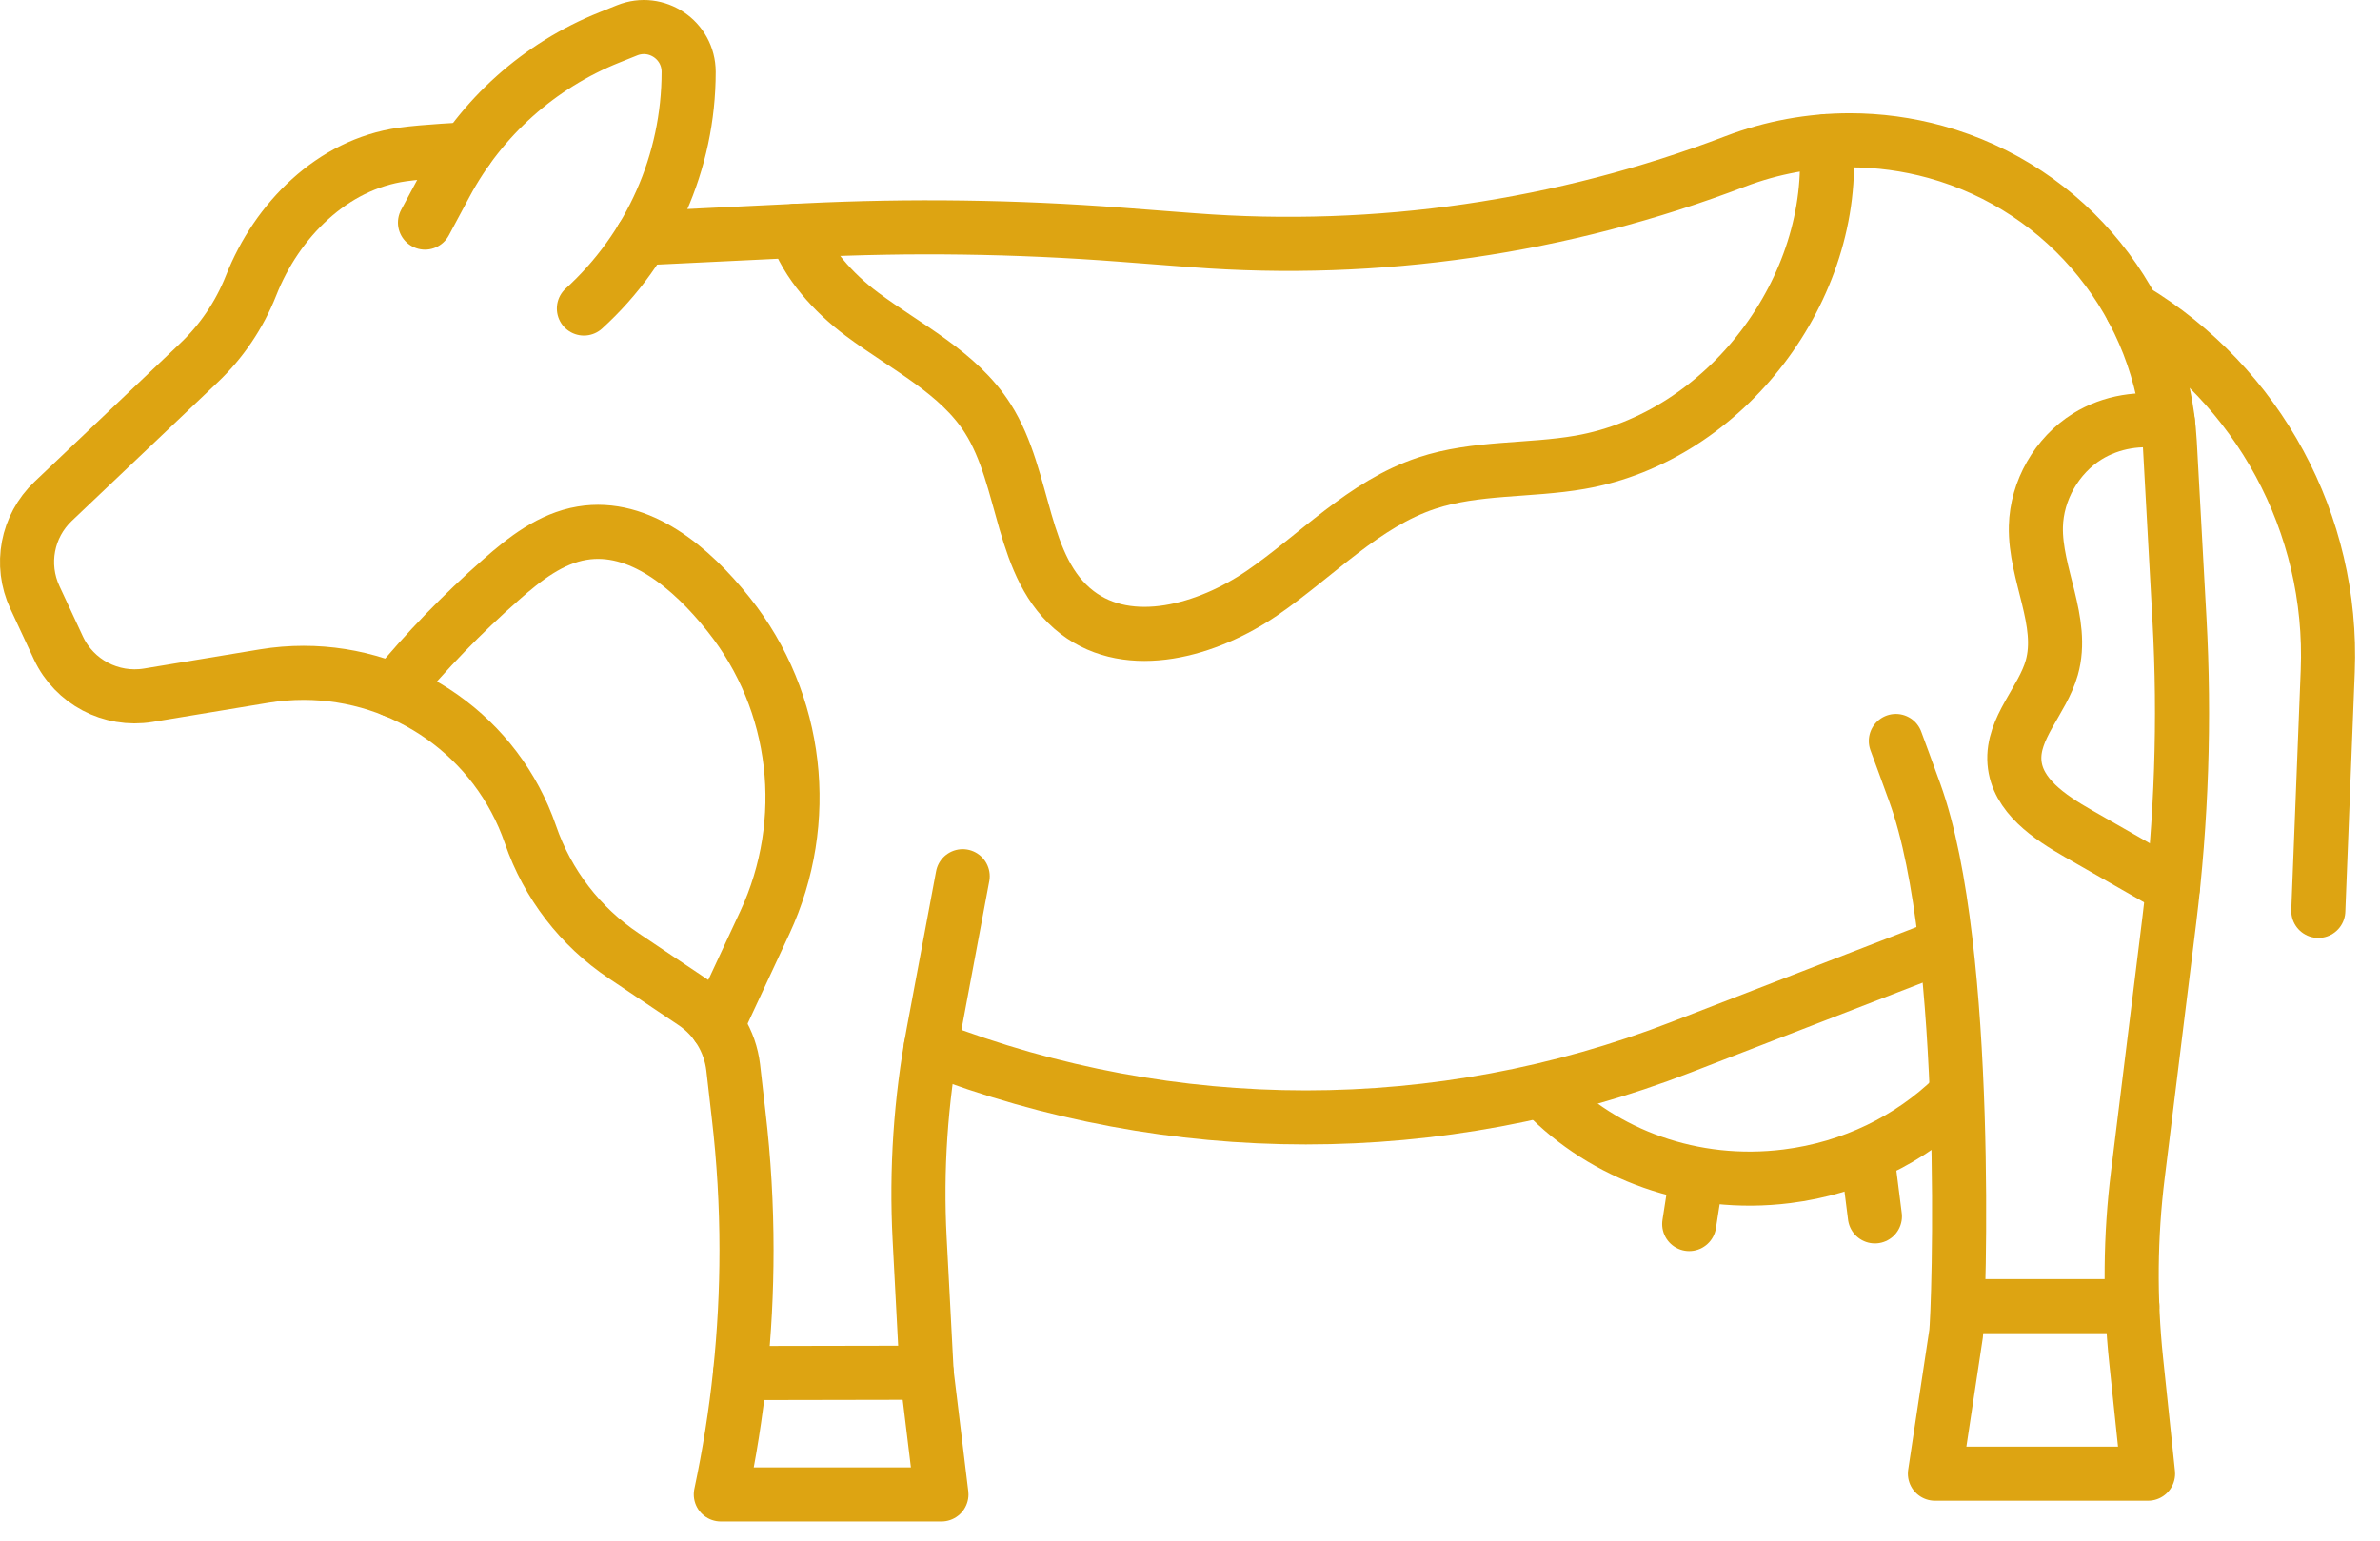<?xml version="1.0" encoding="UTF-8"?> <svg xmlns="http://www.w3.org/2000/svg" width="88" height="57" viewBox="0 0 88 57" fill="none"><path d="M35.595 32.404L34.509 38.206C34.041 40.709 33.87 43.262 34.003 45.806L34.263 50.766L34.809 55.266H26.652C27.284 52.297 27.602 49.269 27.602 46.242C27.602 44.571 27.506 42.901 27.311 41.237L27.11 39.478C26.994 38.499 26.457 37.62 25.637 37.075L23.065 35.349C21.456 34.272 20.244 32.697 19.615 30.866C18.369 27.242 14.963 24.883 11.229 24.883C10.748 24.883 10.259 24.921 9.771 25.002L5.48 25.712C4.107 25.936 2.748 25.221 2.16 23.962L1.289 22.091C0.729 20.884 0.999 19.459 1.962 18.542L7.345 13.428C8.193 12.627 8.852 11.648 9.282 10.564C9.76 9.347 10.512 8.226 11.468 7.363C12.421 6.5 13.579 5.897 14.877 5.713C15.711 5.594 17.269 5.522 17.269 5.522" stroke="#DDA412" stroke-width="2" stroke-linecap="round" stroke-linejoin="round"></path><path d="M23.731 8.812L29.778 8.519C33.665 8.328 37.559 8.382 41.439 8.679L44.117 8.884C50.932 9.405 57.778 8.41 64.159 5.969C65.518 5.45 66.956 5.188 68.398 5.188C69.46 5.188 70.529 5.331 71.568 5.618C74.017 6.296 76.111 7.718 77.627 9.6C79.147 11.481 80.087 13.827 80.227 16.36L80.585 22.889C80.79 26.605 80.664 30.334 80.21 34.027L79.048 43.44C78.765 45.717 78.744 48.022 78.984 50.306L79.424 54.499H71.544L72.326 49.324C72.428 48.645 72.883 35.063 70.799 29.315C70.488 28.453 70.235 27.771 70.099 27.403" stroke="#DDA412" stroke-width="2" stroke-linecap="round" stroke-linejoin="round"></path><path d="M21.59 11.41C24.056 9.166 25.463 5.989 25.463 2.658C25.463 1.485 24.278 0.684 23.188 1.121L22.536 1.383C19.943 2.42 17.798 4.339 16.483 6.797L15.714 8.232" stroke="#DDA412" stroke-width="2" stroke-linecap="round" stroke-linejoin="round"></path><path d="M72.439 48.304H78.843" stroke="#DDA412" stroke-width="2" stroke-linecap="round" stroke-linejoin="round"></path><path d="M34.266 50.766L27.366 50.779" stroke="#DDA412" stroke-width="2" stroke-linecap="round" stroke-linejoin="round"></path><path d="M78.843 11.434C83.513 14.25 86.283 19.377 86.068 24.818L85.719 33.686" stroke="#DDA412" stroke-width="2" stroke-linecap="round" stroke-linejoin="round"></path><path d="M57.122 40.446C59.304 42.7 62.587 43.937 66.071 43.501C68.493 43.197 70.625 42.13 72.216 40.589" stroke="#DDA412" stroke-width="2" stroke-linecap="round" stroke-linejoin="round"></path><path d="M62.738 43.463L62.458 45.267" stroke="#DDA412" stroke-width="2" stroke-linecap="round" stroke-linejoin="round"></path><path d="M69.064 42.925L69.324 44.984" stroke="#DDA412" stroke-width="2" stroke-linecap="round" stroke-linejoin="round"></path><path d="M67.52 5.222C67.971 10.646 63.824 16.156 58.42 17.096C56.538 17.424 54.567 17.264 52.753 17.867C50.427 18.637 48.688 20.543 46.666 21.931C44.644 23.315 41.774 24.14 39.827 22.65C37.706 21.024 37.959 17.731 36.524 15.477C35.438 13.766 33.498 12.835 31.872 11.621C30.816 10.834 29.829 9.739 29.412 8.536" stroke="#DDA412" stroke-width="2" stroke-linecap="round" stroke-linejoin="round"></path><path d="M14.556 25.534C15.769 24.065 17.098 22.691 18.532 21.433C19.403 20.662 20.37 19.909 21.521 19.718C23.646 19.36 25.569 21.007 26.911 22.687L26.952 22.738C29.521 25.967 30.017 30.375 28.281 34.115L26.508 37.923" stroke="#DDA412" stroke-width="2" stroke-linecap="round" stroke-linejoin="round"></path><path d="M80.162 15.623C79.151 15.419 78.061 15.596 77.183 16.138C76.049 16.844 75.308 18.14 75.277 19.469C75.236 21.238 76.346 22.991 75.865 24.692C75.52 25.913 74.386 26.925 74.485 28.19C74.58 29.417 75.779 30.218 76.848 30.829C78.013 31.497 79.178 32.162 80.343 32.827" stroke="#DDA412" stroke-width="2" stroke-linecap="round" stroke-linejoin="round"></path><path d="M34.416 38.731C43.335 42.188 53.231 42.188 62.15 38.731L71.445 35.131" stroke="#DDA412" stroke-width="2" stroke-linecap="round" stroke-linejoin="round"></path></svg> 